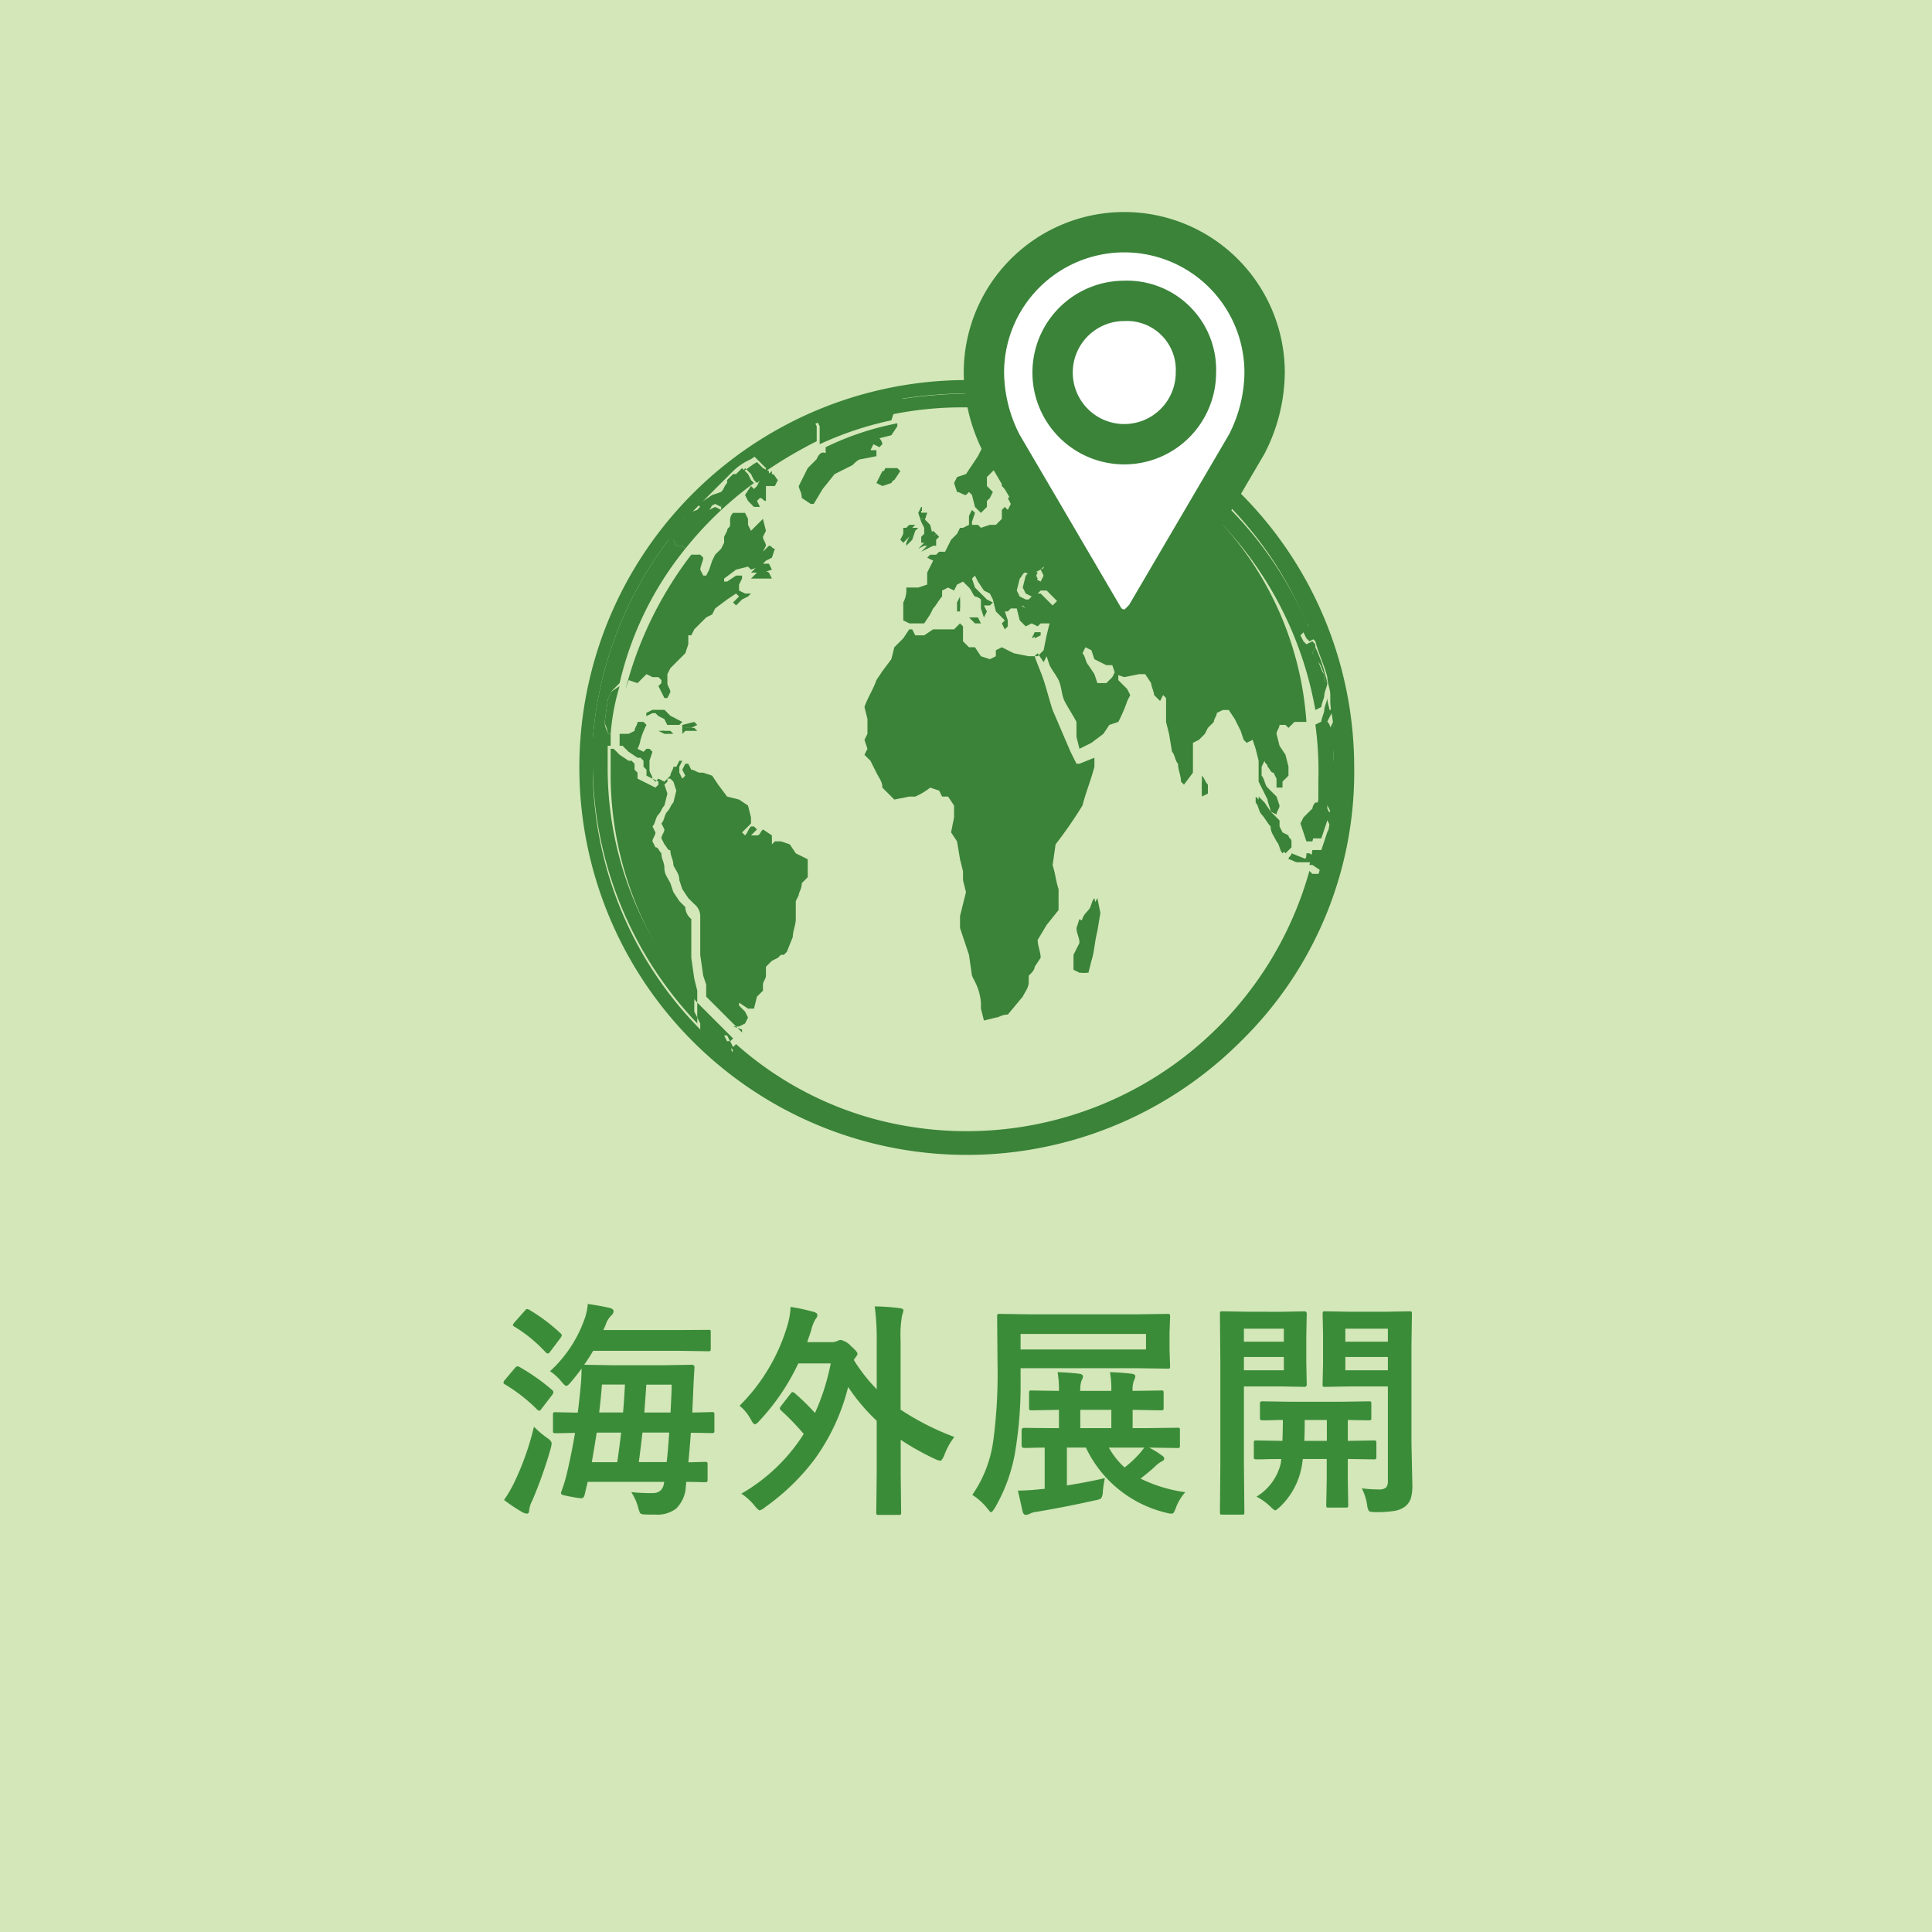 <svg id="レイヤー_1" data-name="レイヤー 1" xmlns="http://www.w3.org/2000/svg" viewBox="0 0 64.7 64.7"><rect width="64.7" height="64.7" fill="#d3e7b8"/><path d="M17.6,45.776a6.807,6.807,0,0,1,1.106.781.1.1,0,0,1,.034.067.2.2,0,0,1-.038.086l-.351.456c-.037.052-.065.078-.082.078a.166.166,0,0,1-.071-.037,5.476,5.476,0,0,0-1.08-.845c-.035-.02-.052-.04-.052-.059a.183.183,0,0,1,.044-.086l.337-.4c.032-.039.061-.06.086-.06A.156.156,0,0,1,17.6,45.776Zm-.512,4.454a4.362,4.362,0,0,0,.344-.59,9.319,9.319,0,0,0,.657-1.862,3.081,3.081,0,0,0,.423.363c.112.072.168.137.168.194a.87.87,0,0,1-.03.172,14.72,14.72,0,0,1-.621,1.753.877.877,0,0,0-.1.307c0,.082-.027.123-.079.123a.408.408,0,0,1-.168-.06A5.636,5.636,0,0,1,17.084,50.23Zm.841-6.368a6,6,0,0,1,1.05.789.089.089,0,0,1,.041.063.208.208,0,0,1-.049.1l-.336.448c-.035.045-.061.067-.078.067a.139.139,0,0,1-.068-.033,4.816,4.816,0,0,0-1.053-.867c-.036-.018-.053-.035-.053-.053a.216.216,0,0,1,.049-.086l.343-.388c.035-.042.064-.064.086-.064A.158.158,0,0,1,17.925,43.862Zm.7,2.056a4.3,4.3,0,0,0,1.125-1.667,2.056,2.056,0,0,0,.138-.583c.251.035.493.078.724.131.093.022.139.06.139.116a.2.2,0,0,1-.067.13.762.762,0,0,0-.176.258,2.4,2.4,0,0,1-.1.239h2.511l1-.007a.142.142,0,0,1,.075.011c.008.008.011.029.011.063v.554c0,.042-.005.069-.018.078s-.03.011-.068.011l-1-.015H20.07c-.083.145-.182.3-.3.467l.964.016h1.678l.96-.016a.083.083,0,0,1,.093.094q-.026.385-.037.65l-.037.856.65-.015a.132.132,0,0,1,.079.015.133.133,0,0,1,.011.067v.538a.123.123,0,0,1-.013.07.145.145,0,0,1-.077.012l-.09,0q-.269-.006-.609-.01-.023.366-.082.99l.549-.015a.141.141,0,0,1,.083.015.133.133,0,0,1,.011.067v.516a.108.108,0,0,1-.015.069.14.14,0,0,1-.079.013l-.086,0c-.167-.005-.345-.009-.534-.011l-.015.168a1.107,1.107,0,0,1-.325.729,1.037,1.037,0,0,1-.684.2c-.209,0-.345,0-.407-.008s-.1-.019-.116-.045a.89.89,0,0,1-.067-.2,1.821,1.821,0,0,0-.228-.5,6.344,6.344,0,0,0,.717.033q.348,0,.385-.377H19.887c-.038.167-.072.309-.1.426-.015.082-.054.123-.116.123a2.094,2.094,0,0,1-.3-.045,2.808,2.808,0,0,1-.31-.063c-.045-.015-.067-.034-.067-.06a.267.267,0,0,1,.018-.074,4.734,4.734,0,0,0,.183-.606q.16-.681.269-1.341l-.5.01-.153,0a.13.13,0,0,1-.075-.014.138.138,0,0,1-.011-.068v-.538c0-.04.006-.063.019-.071a.12.12,0,0,1,.067-.011l.744.015c.029-.214.065-.535.105-.964.014-.162.022-.333.022-.512-.1.14-.22.291-.359.456q-.1.123-.153.123c-.03,0-.081-.044-.153-.131A1.7,1.7,0,0,0,18.624,45.918Zm1.4,3.049h.848c.035-.219.079-.55.131-.99h-.818Q20.114,48.459,20.025,48.967Zm.336-2.6c-.022.3-.053.613-.093.934h.8c.02-.2.041-.516.064-.934Zm2.257,1.607h-.9c-.05.44-.091.771-.123.99h.934C22.56,48.745,22.588,48.415,22.618,47.977ZM22.7,46.37h-.848l-.067.934h.878C22.683,46.875,22.7,46.565,22.7,46.37Z" transform="translate(-0.207 0)" fill="#3b8c39"/><path d="M26.828,46.661a7.886,7.886,0,0,1,.672.657,7.475,7.475,0,0,0,.527-1.658H26.94a7.442,7.442,0,0,1-1.3,1.92c-.067.077-.118.116-.153.116s-.078-.05-.131-.153a1.574,1.574,0,0,0-.381-.467,6.309,6.309,0,0,0,1.607-2.709,2.447,2.447,0,0,0,.1-.6,6.235,6.235,0,0,1,.781.169c.077.022.116.056.116.1a.174.174,0,0,1-.056.131,1.3,1.3,0,0,0-.153.393c-.085.251-.129.38-.131.387h.788a.491.491,0,0,0,.232-.044.238.238,0,0,1,.105-.03.639.639,0,0,1,.336.2c.149.13.224.219.224.266a.264.264,0,0,1-.078.131l-.045.075a5.539,5.539,0,0,0,.766.978V44.912A8,8,0,0,0,29.5,43.75a6.86,6.86,0,0,1,.845.06c.077.007.116.033.116.075a.6.6,0,0,1-.042.153,3.775,3.775,0,0,0-.052.852v2.317a8.866,8.866,0,0,0,1.8.915,2.237,2.237,0,0,0-.335.606c-.051.127-.1.19-.139.19a.579.579,0,0,1-.175-.059,8.683,8.683,0,0,1-1.148-.643v1.1l.015,1.331a.115.115,0,0,1-.015.074.135.135,0,0,1-.071.011h-.665c-.04,0-.064,0-.071-.014a.15.15,0,0,1-.011-.071l.015-1.331V47.58a6.441,6.441,0,0,1-.957-1.132,6.98,6.98,0,0,1-1.132,2.433,7.475,7.475,0,0,1-1.648,1.592.493.493,0,0,1-.183.108q-.037,0-.168-.153a1.864,1.864,0,0,0-.445-.407,6.021,6.021,0,0,0,2.089-2,8.317,8.317,0,0,0-.755-.782c-.03-.032-.045-.055-.045-.07a.165.165,0,0,1,.045-.09l.314-.407c.027-.035.05-.053.067-.053A.138.138,0,0,1,26.828,46.661Z" transform="translate(-0.207 0)" fill="#3b8c39"/><path d="M34.217,48.537a5.552,5.552,0,0,1-.688,1.95c-.062.1-.106.154-.131.154s-.061-.043-.13-.131a2.04,2.04,0,0,0-.5-.448,4.136,4.136,0,0,0,.7-1.8,16.784,16.784,0,0,0,.145-2.557L33.6,44.094a.146.146,0,0,1,.014-.082A.138.138,0,0,1,33.683,44l1.038.015h3.535L39.306,44c.043,0,.067.006.075.019a.139.139,0,0,1,.011.074l-.019.542v.571l.019.542q0,.065-.015.075a.133.133,0,0,1-.071.011l-1.05-.015H34.385v.438A13.58,13.58,0,0,1,34.217,48.537Zm1.293-.71h.16v-.613l-.919.016c-.04,0-.063-.007-.071-.02a.142.142,0,0,1-.011-.07v-.493q0-.06.015-.072a.123.123,0,0,1,.067-.01l.919.014a3.6,3.6,0,0,0-.045-.628c.237.008.477.025.718.053.087.01.131.041.131.093a.3.3,0,0,1-.045.131.93.93,0,0,0-.045.351h1.039a3.125,3.125,0,0,0-.045-.628c.229.008.469.025.718.053.087.01.131.038.131.086a.318.318,0,0,1-.045.138.847.847,0,0,0-.045.351l.956-.014c.04,0,.063,0,.071.014a.125.125,0,0,1,.011.068v.493a.126.126,0,0,1-.015.078.12.12,0,0,1-.067.012l-.956-.016v.613h.452l1.046-.014a.123.123,0,0,1,.075.014.135.135,0,0,1,.011.068v.515a.115.115,0,0,1-.013.07.132.132,0,0,1-.073.012l-.949-.014a2.78,2.78,0,0,1,.437.268.14.14,0,0,1,.074.1c0,.035-.027.066-.082.093a.874.874,0,0,0-.223.168c-.156.143-.319.279-.491.408a4.832,4.832,0,0,0,1.5.456,1.637,1.637,0,0,0-.306.5,1.305,1.305,0,0,1-.078.179.1.1,0,0,1-.086.041.859.859,0,0,1-.165-.03,4,4,0,0,1-2.695-2.185h-.635v1.27q.755-.123,1.271-.247a3.806,3.806,0,0,0-.067.445.444.444,0,0,1-.06.236.553.553,0,0,1-.194.063q-.984.221-1.94.381a.718.718,0,0,0-.243.064.358.358,0,0,1-.139.044c-.051,0-.088-.035-.108-.1l-.16-.714a7.138,7.138,0,0,0,.736-.045l.16-.014V48.478c-.194,0-.371.006-.53.01l-.164,0c-.053,0-.079-.027-.079-.082V47.9c0-.055.026-.082.079-.082Zm3.075-2.635v-.519h-4.2v.519Zm-2.2,2.635h1.039v-.613H36.384Zm1.483,1.316a3.717,3.717,0,0,0,.489-.452,2.473,2.473,0,0,0,.169-.213H37.341A2.6,2.6,0,0,0,37.867,49.143Z" transform="translate(-0.207 0)" fill="#3b8c39"/><path d="M43.119,43.93l.771-.015c.051,0,.078.028.078.086l-.015.733v.9l.015.728c0,.055-.027.082-.078.082l-.771-.014H41.864v2.555l.015,1.652c0,.043,0,.067-.015.075a.125.125,0,0,1-.067.011h-.654c-.038,0-.061,0-.07-.013s-.012-.033-.012-.073l.014-1.652V45.663L41.061,44c0-.043,0-.067.014-.075a.135.135,0,0,1,.071-.011l.909.015Zm.083.567H41.864v.434H43.2Zm0,1.391v-.445H41.864v.445Zm-.916,4.233A1.792,1.792,0,0,0,43.1,49l.015-.138c-.246,0-.462,0-.646.01l-.142,0h-.045c-.04,0-.064-.006-.074-.018a.134.134,0,0,1-.012-.072V48.32c0-.04,0-.063.015-.071a.15.15,0,0,1,.071-.011l.871.015c.01-.254.015-.485.015-.7-.19,0-.361.007-.516.011l-.157,0q-.068,0-.078-.015a.1.1,0,0,1-.016-.068v-.466c0-.042.007-.068.02-.075a.154.154,0,0,1,.074-.011l.957.014h1.637l.956-.014a.12.12,0,0,1,.075.014.14.14,0,0,1,.011.072v.466c0,.04,0,.065-.015.072a.144.144,0,0,1-.071.011l-.093,0-.609-.011v.7l.871-.015a.117.117,0,0,1,.074.015.12.12,0,0,1,.012.067v.463a.132.132,0,0,1-.014.076.116.116,0,0,1-.072.014l-.871-.014v.709l.014.831a.136.136,0,0,1-.014.078.153.153,0,0,1-.072.01h-.564c-.042,0-.066,0-.074-.014a.141.141,0,0,1-.012-.074l.016-.831v-.709h-.8c-.018.141-.035.251-.053.329a2.469,2.469,0,0,1-.724,1.285c-.081.072-.128.108-.146.108s-.086-.046-.176-.139A1.975,1.975,0,0,0,42.286,50.121Zm1.6-1.868h.755v-.7H43.9C43.9,47.757,43.9,47.989,43.886,48.253Zm1.927,1.588a3.984,3.984,0,0,0,.557.038.354.354,0,0,0,.262-.071.36.36,0,0,0,.053-.225V46.43H45.433l-.841.014c-.045,0-.072,0-.082-.014a.122.122,0,0,1-.012-.068l.016-.665V44.673L44.5,44c0-.043.007-.067.019-.075a.146.146,0,0,1,.075-.011l.841.015h1.121l.851-.015q.06,0,.072.015a.144.144,0,0,1,.011.071l-.015,1.046v3.281l.03,1.4a1.5,1.5,0,0,1-.053.456.572.572,0,0,1-.168.25.78.78,0,0,1-.374.164,3.676,3.676,0,0,1-.638.041c-.124,0-.2-.012-.221-.037a.441.441,0,0,1-.06-.2A1.956,1.956,0,0,0,45.813,49.841Zm.872-5.344H45.261v.434h1.424Zm0,1.391v-.445H45.261v.445Z" transform="translate(-0.207 0)" fill="#3b8c39"/><path d="M23.457,32.776l-.1-.7v-1.3a.52.52,0,0,1-.2-.4l-.2-.2-.2-.3-.1-.3c-.1-.2-.2-.3-.2-.5s-.1-.3-.1-.5c-.1-.1-.1-.2-.2-.2l-.1-.2c0-.1.1-.2.1-.3l-.1-.2c.1-.1.1-.3.2-.4s.1-.2.2-.3l.1-.4-.1-.3-.1-.1h-.1v.1l-.1.1-.2-.1-.2-.1-.2-.1v-.2l-.1-.1v-.2l-.1-.1h-.1l-.3-.2-.2-.2h-.1v.8a11.525,11.525,0,0,0,2.9,7.7v-.4Z" transform="translate(-0.207 0)" fill="#3a8339"/><path d="M37.157,20.176l-.2-.2-.2-.1-.1-.3.1-.2h.2l.1-.1-.2-.3-.3.1-.2.2v.3l.1.3.2.2.2.2-.1.1-.1.2.1.2.3.3.2-.1v-.4l-.1-.1.1-.1Z" transform="translate(-0.207 0)" fill="#3a8339"/><path d="M34.857,21.176h.2l-.1.1-.2.1Zm-1.9-.5.1.2h-.1l-.2-.2Zm-.6-.6v.4h-.1v-.3Zm-1.3-3.1v.2h.2l-.1.3h.1l.1.1.1.4.1-.1.1.1-.1.1v.2h-.1l-.4.2.2-.2h-.1v-.2l.1-.1v-.2l-.1-.2-.1-.3Zm-.6.7h.1l.1-.1h.2l-.1.1-.1.3-.2.2-.1-.1.1-.2Zm-.7-1.9h.4l.1.1-.2.3-.3.1-.2-.1Zm-7.3,8.8-.2-.1h.2l.1.1Zm.5-.3h-.4l-.1-.2-.2-.1-.1-.1h-.1l-.2.1v-.1l.2-.1h.4l.2.2.2.1.1.2Zm.4.2h-.2l-.1.1h0v-.2h.4l.1.1Zm2.4-5.1h-.4l.3-.3.1-.2v.2l.2.1.1.2Zm11.1,11.8c-.1.3-.1.6-.2,1l-.1.4h-.2l-.2-.1v-.5l.2-.4c0-.2-.1-.3-.1-.5l.1-.3s.1.1.1,0,.2-.3.2-.3c.1-.1.1-.3.2-.4l.1.5Zm3.8-4.6-.2.1v-.5c.1.1.1.2.2.3Zm2.7,1.8-.2.2c-.1-.1-.1-.3-.2-.4-.1-.2-.2-.3-.2-.5-.1-.1-.2-.3-.3-.4s-.1-.3-.2-.4v-.2l.2.2.2.3.3.3v.2l.1.2.1.2c0,.1.1.1.1.2Z" transform="translate(-0.207 0)" fill="#3a8339"/><path d="M35.357,19.476v-.6l-.1.1-.2.1.1.2-.1.2-.2-.1.1-.2-.2-.1-.2.2-.1.4.1.2.2.1h.1l.2-.2h.2l.2.2.2.2.2-.2.1-.1-.1-.3Z" transform="translate(-0.207 0)" fill="#3a8339"/><path d="M37.657,15.276v.6l.1.1.2-.2v-.2l-.2-.2-.1-.2-.2-.1h0Z" transform="translate(-0.207 0)" fill="#3a8339"/><path d="M30.157,16.076l.2-.3-.1-.1h-.4l-.2.4.2.1Z" transform="translate(-0.207 0)" fill="#3a8339"/><path d="M37.657,14.976l.1.2.2.2v.2l-.2.2-.1-.1v-.6l-.2-.4h0l-.2-.1h-.1l.1.2.2.2v.2l-.4-.3-.2.1h-.4l-.3-.1a.758.758,0,0,1-.4.2l-.2.1v-.2h-.1l-.1.3-.1.2-.2.1-.1.2-.2-.1-.1-.1-.2-.2-.1-.1h.2l.2.1h.3l.1-.2c-.1-.1-.2-.1-.2-.2l-.3-.2h-.2l-.3-.2h-.4l-.6.3-.2.4-.4.6-.3.1-.1.2.1.3c.1,0,.2.1.3.1l.1-.1.1.1.1.4.2.2.2-.2v-.2l.1-.1.1-.2-.2-.2v-.3l.3-.3.2-.3.2.2-.2.4v.3l.2.2.4-.2.2.1-.2.2h-.2l-.2.1.1.2-.1.2-.1-.1-.1.1v.3l-.2.2h-.2l-.3.1-.1-.1h-.2v-.1l.1-.3-.1-.1-.1.2v.3l-.2.1h-.1l-.1.2-.2.2-.2.4h-.2l-.1.1h-.2l-.1.1.2.1-.2.4v.4l-.3.1h-.4a.9.9,0,0,1-.1.5v.6l.2.1h.5l.2-.3.1-.2c.1-.1.2-.3.3-.4v-.2l.2-.1.2.1.1-.2.2-.1.2.2c.1.1.1.2.2.3a.349.349,0,0,1,.2.1v.3l.1.3.1-.2-.1-.2h.2l.1-.1-.2-.1-.4-.4-.1-.3.1-.1.1.2.2.3.2.1.1.2.1.4.2.2.1.1-.1.1.1.2.1-.1v-.2l-.1-.3h.1l.1-.1h.2l.2-.1.1.1-.3-.2v.2l.1.4.2.2.2-.1.2.1.1-.1h.3l-.1.4-.1.5-.2.2h-.3l-.5-.1-.4-.2-.2.1v.2l-.2.1-.3-.1-.2-.3h-.2l-.2-.2v-.5l-.1-.1-.2.2h-.7l-.3.2h-.3l-.1-.2h-.1l-.2.3-.3.3-.1.4-.3.4-.2.3c-.1.3-.3.6-.4.9l.1.4v.5l-.1.2.1.3-.1.2.2.2.2.4c.1.2.2.3.2.5l.4.4.5-.1h.2a2.186,2.186,0,0,0,.5-.3l.3.1.1.2h.2l.2.3v.4l-.1.5.2.3.1.6.1.4v.3l.1.4-.2.8v.4l.3.9.1.7.1.2a1.854,1.854,0,0,1,.2.7v.2l.1.4.4-.1c.1,0,.2-.1.4-.1l.5-.6c.1-.2.2-.3.2-.5v-.2c.1-.1.2-.2.2-.3l.2-.3c0-.2-.1-.4-.1-.6l.3-.5.4-.5v-.7c-.1-.3-.1-.5-.2-.8l.1-.7a14.629,14.629,0,0,0,.9-1.3c.1-.4.3-.9.4-1.3v-.3l-.5.2h-.1l-.2-.4-.3-.7-.3-.7c-.1-.3-.2-.7-.3-1s-.2-.5-.3-.8l.1-.1.2.3.1-.2.1.3c.1.2.2.3.3.5s.1.5.2.7.3.5.4.7v.5l.1.4.4-.2.4-.3.2-.3.3-.1a4.875,4.875,0,0,0,.3-.7l.1-.2-.1-.2-.3-.3v-.2l-.1-.1-.1.2-.2.2h-.3l-.1-.3-.2-.3c-.1-.1-.1-.3-.2-.4l.1-.2.2.1.1.3.4.2h.2l.1.3.3.1.5-.1h.2l.2.3c0,.1.1.3.1.4l.2.2.1-.2.1.1v.8l.1.4.1.6c.1.1.1.3.2.4,0,.2.1.4.1.6l.1.1.3-.4v-1l.2-.1.2-.2.1-.2.2-.2c0-.1.1-.2.1-.3l.2-.1h.2l.2.3.2.4.1.3.1.1.2-.1.1.3.1.4v.7l.3.6c0,.1.1.3.1.4l.2.1c0-.1.1-.2.1-.3l-.1-.3-.3-.3c-.1-.1-.1-.3-.2-.4v-.3l.1-.2c0,.1.1.1.1.2.1.1.1.2.2.2l.1.2v.3h.2v-.2l.2-.2v-.3l-.1-.4-.2-.3-.1-.4c0-.1.1-.2.1-.3h.2l.1.1.2-.2h.4a10.983,10.983,0,0,0-6.3-9.2Zm-2,5.1-.2.2-.2-.2-.2-.2h-.2l-.2.2h-.1l-.2-.1-.1-.2.1-.4c.1-.1.1-.2.2-.2l.2.1-.1.2.2.1.1-.2-.1-.2.2-.1.1-.1v.6l.3.2.1.3Zm1.5.4v.4l-.2.1-.3-.3-.1-.2.1-.2.1-.1-.2-.2-.2-.2-.1-.3v-.3l.2-.2.3-.1.2.3-.1.1h-.2l-.1.2.1.3.2.1.2.2-.1.2.2.2Z" transform="translate(-0.207 0)" fill="#3a8339"/><path d="M30.557,18.276l.2-.2.1-.3.1-.1h-.2l-.1.1h-.1l.1.2-.1.2Z" transform="translate(-0.207 0)" fill="#3a8339"/><path d="M25.757,18.876v-.2l-.1.2-.3.3h.4l.3-.1-.1-.2Z" transform="translate(-0.207 0)" fill="#3a8339"/><path d="M23.057,24.276v.2h0l.1-.1h.2l.2-.1-.1-.1Z" transform="translate(-0.207 0)" fill="#3a8339"/><path d="M31.157,17.676v.2l-.1.1v.2h.1l-.2.2.4-.2h.1v-.2l.1-.1-.1-.1-.1.1-.1-.4-.1-.1h-.1l.2-.2h-.2v-.2l-.1.2.1.3Z" transform="translate(-0.207 0)" fill="#3a8339"/><path d="M43.157,27.876l-.1-.2v-.2l-.3-.3-.2-.3-.2-.2v.2c.1.1.1.3.2.4s.2.3.3.4c.1.2.2.3.2.5.1.1.1.3.2.4l.2-.2v-.2c0-.1-.1-.1-.1-.2Z" transform="translate(-0.207 0)" fill="#3a8339"/><path d="M22.857,24.076l-.2-.1-.2-.2h-.4l-.2.1v.1l.2-.1h.1l.1.1.2.1.1.2h.4l.1-.1Z" transform="translate(-0.207 0)" fill="#3a8339"/><path d="M22.357,24.476l.2.1h.2l-.1-.1Z" transform="translate(-0.207 0)" fill="#3a8339"/><path d="M36.757,30.476l-.2.3h-.1a1.007,1.007,0,0,0-.1.3c0,.2.1.3.1.5-.1.1-.1.2-.2.4v.5l.2.1h.2l.1-.4c.1-.3.1-.6.2-1l.1-.6-.1-.5C36.857,30.276,36.757,30.376,36.757,30.476Z" transform="translate(-0.207 0)" fill="#3a8339"/><path d="M40.457,26.576l.2-.1v-.2c-.1-.1-.1-.2-.2-.3Z" transform="translate(-0.207 0)" fill="#3a8339"/><path d="M21.257,22.776l.3.1.1-.1.2-.2.2.1h.2l.1.1v.1l-.1.1.1.2.1.2h.1l.1-.2c0-.1-.1-.2-.1-.3v-.3l.1-.2.3-.3.2-.2.1-.3v-.3h.1l.1-.2.1-.1.2-.2.1-.1.2-.1.1-.2.4-.3.3-.2.1.1-.2.2.1.1.2-.2.2-.1.1-.1h-.2l-.2-.1v-.2l.1-.2v-.1h-.2l-.3.2h-.1v-.1l.4-.3.4-.1.1.1.3-.1.2-.2.2-.1.1-.3c-.1,0-.1-.1-.2-.1l-.2.2.1-.2c0-.1-.1-.2-.1-.3l.1-.2-.1-.4-.3.3-.1.1-.1-.2v-.2l-.1-.2h-.4a.349.349,0,0,0-.1.2v.2c0,.1-.1.1-.1.2l-.1.2v.2l-.1.2-.2.2-.1.2-.1.3-.1.2h-.1l-.1-.2c0-.1.1-.3.1-.4l-.1-.1h-.3a12.594,12.594,0,0,0-2.2,4.5h0Z" transform="translate(-0.207 0)" fill="#3a8339"/><path d="M25.557,16.276l-.1.1-.1-.1-.2.3.1.2.2.2h.2l-.1-.2.1-.1c.1,0,.1.1.2.1v-.5h.3l.1-.2c-.1-.1-.1-.2-.2-.2v-.1c-.1.1-.3.2-.4.3l-.1.2Z" transform="translate(-0.207 0)" fill="#3a8339"/><path d="M35.657,14.876l.2.2h.1l.1-.4.2-.2c-.1,0-.2-.1-.3-.1l-.1.1A.758.758,0,0,1,35.657,14.876Z" transform="translate(-0.207 0)" fill="#3a8339"/><path d="M27.557,15.376l-.3.3-.3.6c0,.1.1.2.1.4l.3.2h.1l.3-.5.4-.5.6-.3c.1-.1.2-.2.3-.2l.5-.1v-.2h-.2l.1-.2.2.1.1-.1a.349.349,0,0,0-.1-.2l.4-.1.2-.3v-.1a9.678,9.678,0,0,0-2.4.8v.2C27.657,15.076,27.557,15.376,27.557,15.376Z" transform="translate(-0.207 0)" fill="#3a8339"/><path d="M32.357,20.376v-.4l-.1.2.1.2Z" transform="translate(-0.207 0)" fill="#3a8339"/><path d="M24.757,34.376h.2l.2-.1.1-.2-.1-.2-.2-.2v-.1l.3.2h.2l.1-.4.2-.2v-.2c0-.1.1-.2.1-.3v-.3l.2-.2.2-.1.1-.1h.1l.1-.1.2-.5c0-.2.1-.4.1-.6v-.6l.1-.2c0-.1.1-.2.1-.4l.2-.2v-.6l-.4-.2-.2-.3-.3-.1h-.2l-.1.1v-.3l-.3-.2c-.1.1-.1.2-.2.2h-.2l.2-.2-.1-.1h-.1c-.1.1-.1.2-.2.3l-.1-.1.3-.3v-.2l-.1-.4-.3-.2-.4-.1-.3-.4-.2-.3-.3-.1h-.1c-.1,0-.2-.1-.3-.1l-.1-.2h-.1l-.1.2.1.2-.1.1-.1-.2v-.2l.1-.2h-.1l-.1.2h-.1c0,.1-.1.2-.1.3l-.2.2-.2-.1h0l-.1.1-.1-.1c0-.1-.1-.2-.1-.3v-.3l.1-.3-.1-.1h-.1l-.1.1-.2-.1a1.007,1.007,0,0,0,.1-.3,2.567,2.567,0,0,1,.2-.5l-.1-.1h-.2c0,.1-.1.2-.1.3l-.2.1h-.3v.4h.1l.2.2.3.2h.1l.1.1v.2l.1.1v.2l.2.1.2.1.2.1.1-.1v-.1h.1l.1.1.1.3-.1.4c-.1.1-.1.2-.2.3s-.1.3-.2.4l.1.2c0,.1-.1.2-.1.3l.1.2c.1.1.1.2.2.2,0,.2.1.3.1.5.1.2.2.3.2.5l.1.3.2.3.2.2a.52.52,0,0,1,.2.4v1.3l.1.7.1.3v.4l.6.6.6.6v-.1Z" transform="translate(-0.207 0)" fill="#3a8339"/><path d="M32.957,20.876l-.1-.2h-.2l.2.2Z" transform="translate(-0.207 0)" fill="#3a8339"/><path d="M35.057,21.176h-.2v.2l.2-.1Z" transform="translate(-0.207 0)" fill="#3a8339"/><path d="M44.157,27.076l-.2.2-.1.1-.1.2.1.3.1.3h.2a5.853,5.853,0,0,0,.2-1.3h-.1A.349.349,0,0,0,44.157,27.076Z" transform="translate(-0.207 0)" fill="#3a8339"/><path d="M43.457,28.576c0,.1-.1.1-.1.2.1,0,.2.1.3.1h.4c0-.1,0-.2.1-.2l-.2.1Z" transform="translate(-0.207 0)" fill="#3a8339"/><path d="M44.957,25.076Z" transform="translate(-0.207 0)" fill="#3a8339"/><path d="M20.657,23.176c0,.1-.1.2-.1.3l-.1.7c0,.1.1.2.1.4h.1a7.58,7.58,0,0,1,.3-1.6Z" transform="translate(-0.207 0)" fill="#3a8339"/><path d="M25.857,15.676v.1a15.054,15.054,0,0,1,1.7-1v-.5l-.1-.2a21.16,21.16,0,0,0-2.1,1.1l.2.2Z" transform="translate(-0.207 0)" fill="#3a8339"/><path d="M44.157,21.876c.1.1.1.2.2.3s.1.2.2.4v.2l.1.1a5.638,5.638,0,0,0-.4-1.2h0Z" transform="translate(-0.207 0)" fill="#3a8339"/><path d="M44.957,25.666a.349.349,0,0,0-.1-.2v-.3l.1-.1c0-.3-.1-.6-.1-.9l-.1.2a.349.349,0,0,0-.1-.2l.1-.2c0-.2-.1-.4-.1-.6,0,.1-.1.3-.1.4s-.1.3-.1.4l-.2.1a11.483,11.483,0,0,1,.1,1.9v1h0l.2-.2h.1l.1.2-.1.1v.2l.1.2-.1.2-.1.3-.1.3h-.3a4.331,4.331,0,0,1-.1.5h.1l.3.2.1.1h-.4l-.1-.1a11.918,11.918,0,0,1-14.6,8.3,11.486,11.486,0,0,1-4.6-2.5l-.1.1-.1-.2h-.1l.1.2.1.1-.1.2-.1.1a12.454,12.454,0,0,0,20.4-9.6Z" transform="translate(-0.207 0)" fill="#3a8339"/><path d="M22.757,18.076l.1.2h.2l.1.1h0a11.994,11.994,0,0,1,2.3-2.2l-.1-.1-.1-.2-.2-.2-.2.2h-.1l-.2.2v.1c-.1.1-.1.2-.2.3l-.3.1-.3.2h-.1l-.1.1.1.1-.1.1-.3.1h0l-.1.1v.1l-.3.2c-.1.1-.2.3-.3.4v.1Zm1.3-1.3h.2l.1.1v.2l-.2-.1-.2.1a.367.367,0,0,0,.1-.3Z" transform="translate(-0.207 0)" fill="#3a8339"/><path d="M24.357,16.276l-.1.1.1-.1Z" transform="translate(-0.207 0)" fill="#3a8339"/><path d="M23.557,34.076l-.1-.2v-.5a11.525,11.525,0,0,1-2.9-7.7v-.8h-.2l-.2-.1-.1-.1v.9a12.665,12.665,0,0,0,3.6,8.8l-.1-.1Z" transform="translate(-0.207 0)" fill="#3a8339"/><path d="M43.857,21.176l.1.2.1.1.2-.1c-.1-.1-.1-.3-.2-.4h-.1Z" transform="translate(-0.207 0)" fill="#3a8339"/><path d="M45.557,25.676a12.974,12.974,0,1,0-3.8,9.2A12.607,12.607,0,0,0,45.557,25.676Zm-13,12.5a12.5,12.5,0,0,1-8-2.9c-.3-.3-.6-.5-.9-.8a12.488,12.488,0,0,1-3.6-8.8v-.9a12.594,12.594,0,0,1,2.7-6.9c.1-.1.2-.3.3-.4l.3-.3.1-.1.3-.3.1-.1.3-.3.1-.1.3-.3.2-.2a2.092,2.092,0,0,1,.6-.4,12.4,12.4,0,0,1,4.9-2,14.979,14.979,0,0,1,2.2-.2,12.446,12.446,0,0,1,11.5,7.7c.1.1.1.3.2.4,0,.1,0,.1.1.2.1.4.3.8.4,1.2h0c0,.2.1.4.1.6v.2c0,.3.1.6.1.9v.4h0v.7A12.383,12.383,0,0,1,32.557,38.176Z" transform="translate(-0.207 0)" fill="#3a8339"/><path d="M30.257,13.383l-.1.2-.1.3a11.777,11.777,0,0,1,5.9.3l.1-.1a1.268,1.268,0,0,1,.6.1v.1h-.4a3.552,3.552,0,0,1,.9.4h.1l.1.1.2.1h.1l.3-.1.3-.2h0a13.046,13.046,0,0,0-5.8-1.4,16.352,16.352,0,0,0-2.2.2l.1.1Z" transform="translate(-0.207 0)" fill="#3a8339"/><path d="M36.257,14.476h.4v-.1a1.268,1.268,0,0,1-.6-.1l-.1.1a.367.367,0,0,1,.3.1Z" transform="translate(-0.207 0)" fill="#3a8339"/><path d="M37.357,14.776h0l.1.1Z" transform="translate(-0.207 0)" fill="#3a8339"/><path d="M44.157,28.076h.3l.1-.3.1-.3.1-.2-.1-.2v-.2l.1-.1-.1-.2h-.1l-.2.2h0c-.1.4-.1.8-.2,1.3Z" transform="translate(-0.207 0)" fill="#3a8339"/><path d="M44.857,24.976a.349.349,0,0,0,.1.2v-.2h0v-.4l-.1.1Z" transform="translate(-0.207 0)" fill="#3a8339"/><path d="M44.757,23.976l.1-.2v-.2l-.1.2C44.657,23.776,44.757,23.876,44.757,23.976Z" transform="translate(-0.207 0)" fill="#3a8339"/><path d="M44.057,28.876h.4l-.1-.1-.3-.2h-.1c0,.1,0,.2-.1.2Z" transform="translate(-0.207 0)" fill="#3a8339"/><path d="M23.457,17.176l-.3.3.3-.3Z" transform="translate(-0.207 0)" fill="#3a8339"/><path d="M24.657,34.976l-.1-.1-.1-.2h.1l.1.2.1-.1-.6-.6-.6-.6v.5l.1.2v.3l.1.1c.3.3.6.5.9.8l.1-.1Z" transform="translate(-0.207 0)" fill="#3a8339"/><path d="M27.657,14.876a11.275,11.275,0,0,1,2.4-.8l.1-.3.1-.2.2-.2-.1-.1a22.881,22.881,0,0,0-2.8.8l.1.2Z" transform="translate(-0.207 0)" fill="#3a8339"/><path d="M24.257,16.576l.3-.1c.1-.1.1-.2.2-.3v-.1l-.3.3v.1h-.1l-.3.3h.1Z" transform="translate(-0.207 0)" fill="#3a8339"/><path d="M38.057,14.876l-.3.1h-.1a12.18,12.18,0,0,1,6.6,8.8l.2-.1c0-.1.1-.3.1-.4s.1-.3.1-.4h0l-.1-.1v-.2c-.1-.1-.1-.2-.2-.4a.769.769,0,0,0-.2-.3l.1-.2h0c0-.1,0-.1-.1-.2l-.2.1-.1-.1-.1-.2.2-.2h.1a12.5,12.5,0,0,0-5.7-6.3h0Z" transform="translate(-0.207 0)" fill="#3a8339"/><path d="M25.157,15.676l.2.2.1.2.1.1c.1-.1.3-.2.4-.3v-.1l-.2-.1-.2-.2c-.2.1-.4.3-.6.4h.1Z" transform="translate(-0.207 0)" fill="#3a8339"/><path d="M20.457,24.976h.2v-.4h-.1c0-.1-.1-.2-.1-.4l.1-.7c0-.1.1-.2.1-.3l.3-.3a11.138,11.138,0,0,1,2.2-4.5h0l-.1-.1h-.2l-.1-.2v-.2a12.594,12.594,0,0,0-2.7,6.9l.1.1Z" transform="translate(-0.207 0)" fill="#3a8339"/><path d="M24.357,16.976v-.2l-.1-.1h-.2c0,.1-.1.2-.1.3l.2-.1Z" transform="translate(-0.207 0)" fill="#3a8339"/><path d="M23.857,16.976h0v-.2l-.3.3h0Z" transform="translate(-0.207 0)" fill="#3a8339"/><path d="M42.557,12.476a4.7,4.7,0,0,0-9.4,0,5.325,5.325,0,0,0,.6,2.4h0l3.4,5.8a.8.8,0,0,0,1.1.3l.3-.3,3.4-5.8h0A5.325,5.325,0,0,0,42.557,12.476Z" transform="translate(-0.207 0)" fill="#fff" stroke="#3a8339" stroke-miterlimit="10" stroke-width="1.351"/><path d="M40.257,12.476a2.4,2.4,0,1,1-2.4-2.4h0a2.309,2.309,0,0,1,2.4,2.4Z" transform="translate(-0.207 0)" fill="none" stroke="#3a8339" stroke-miterlimit="10" stroke-width="1.351"/></svg>
